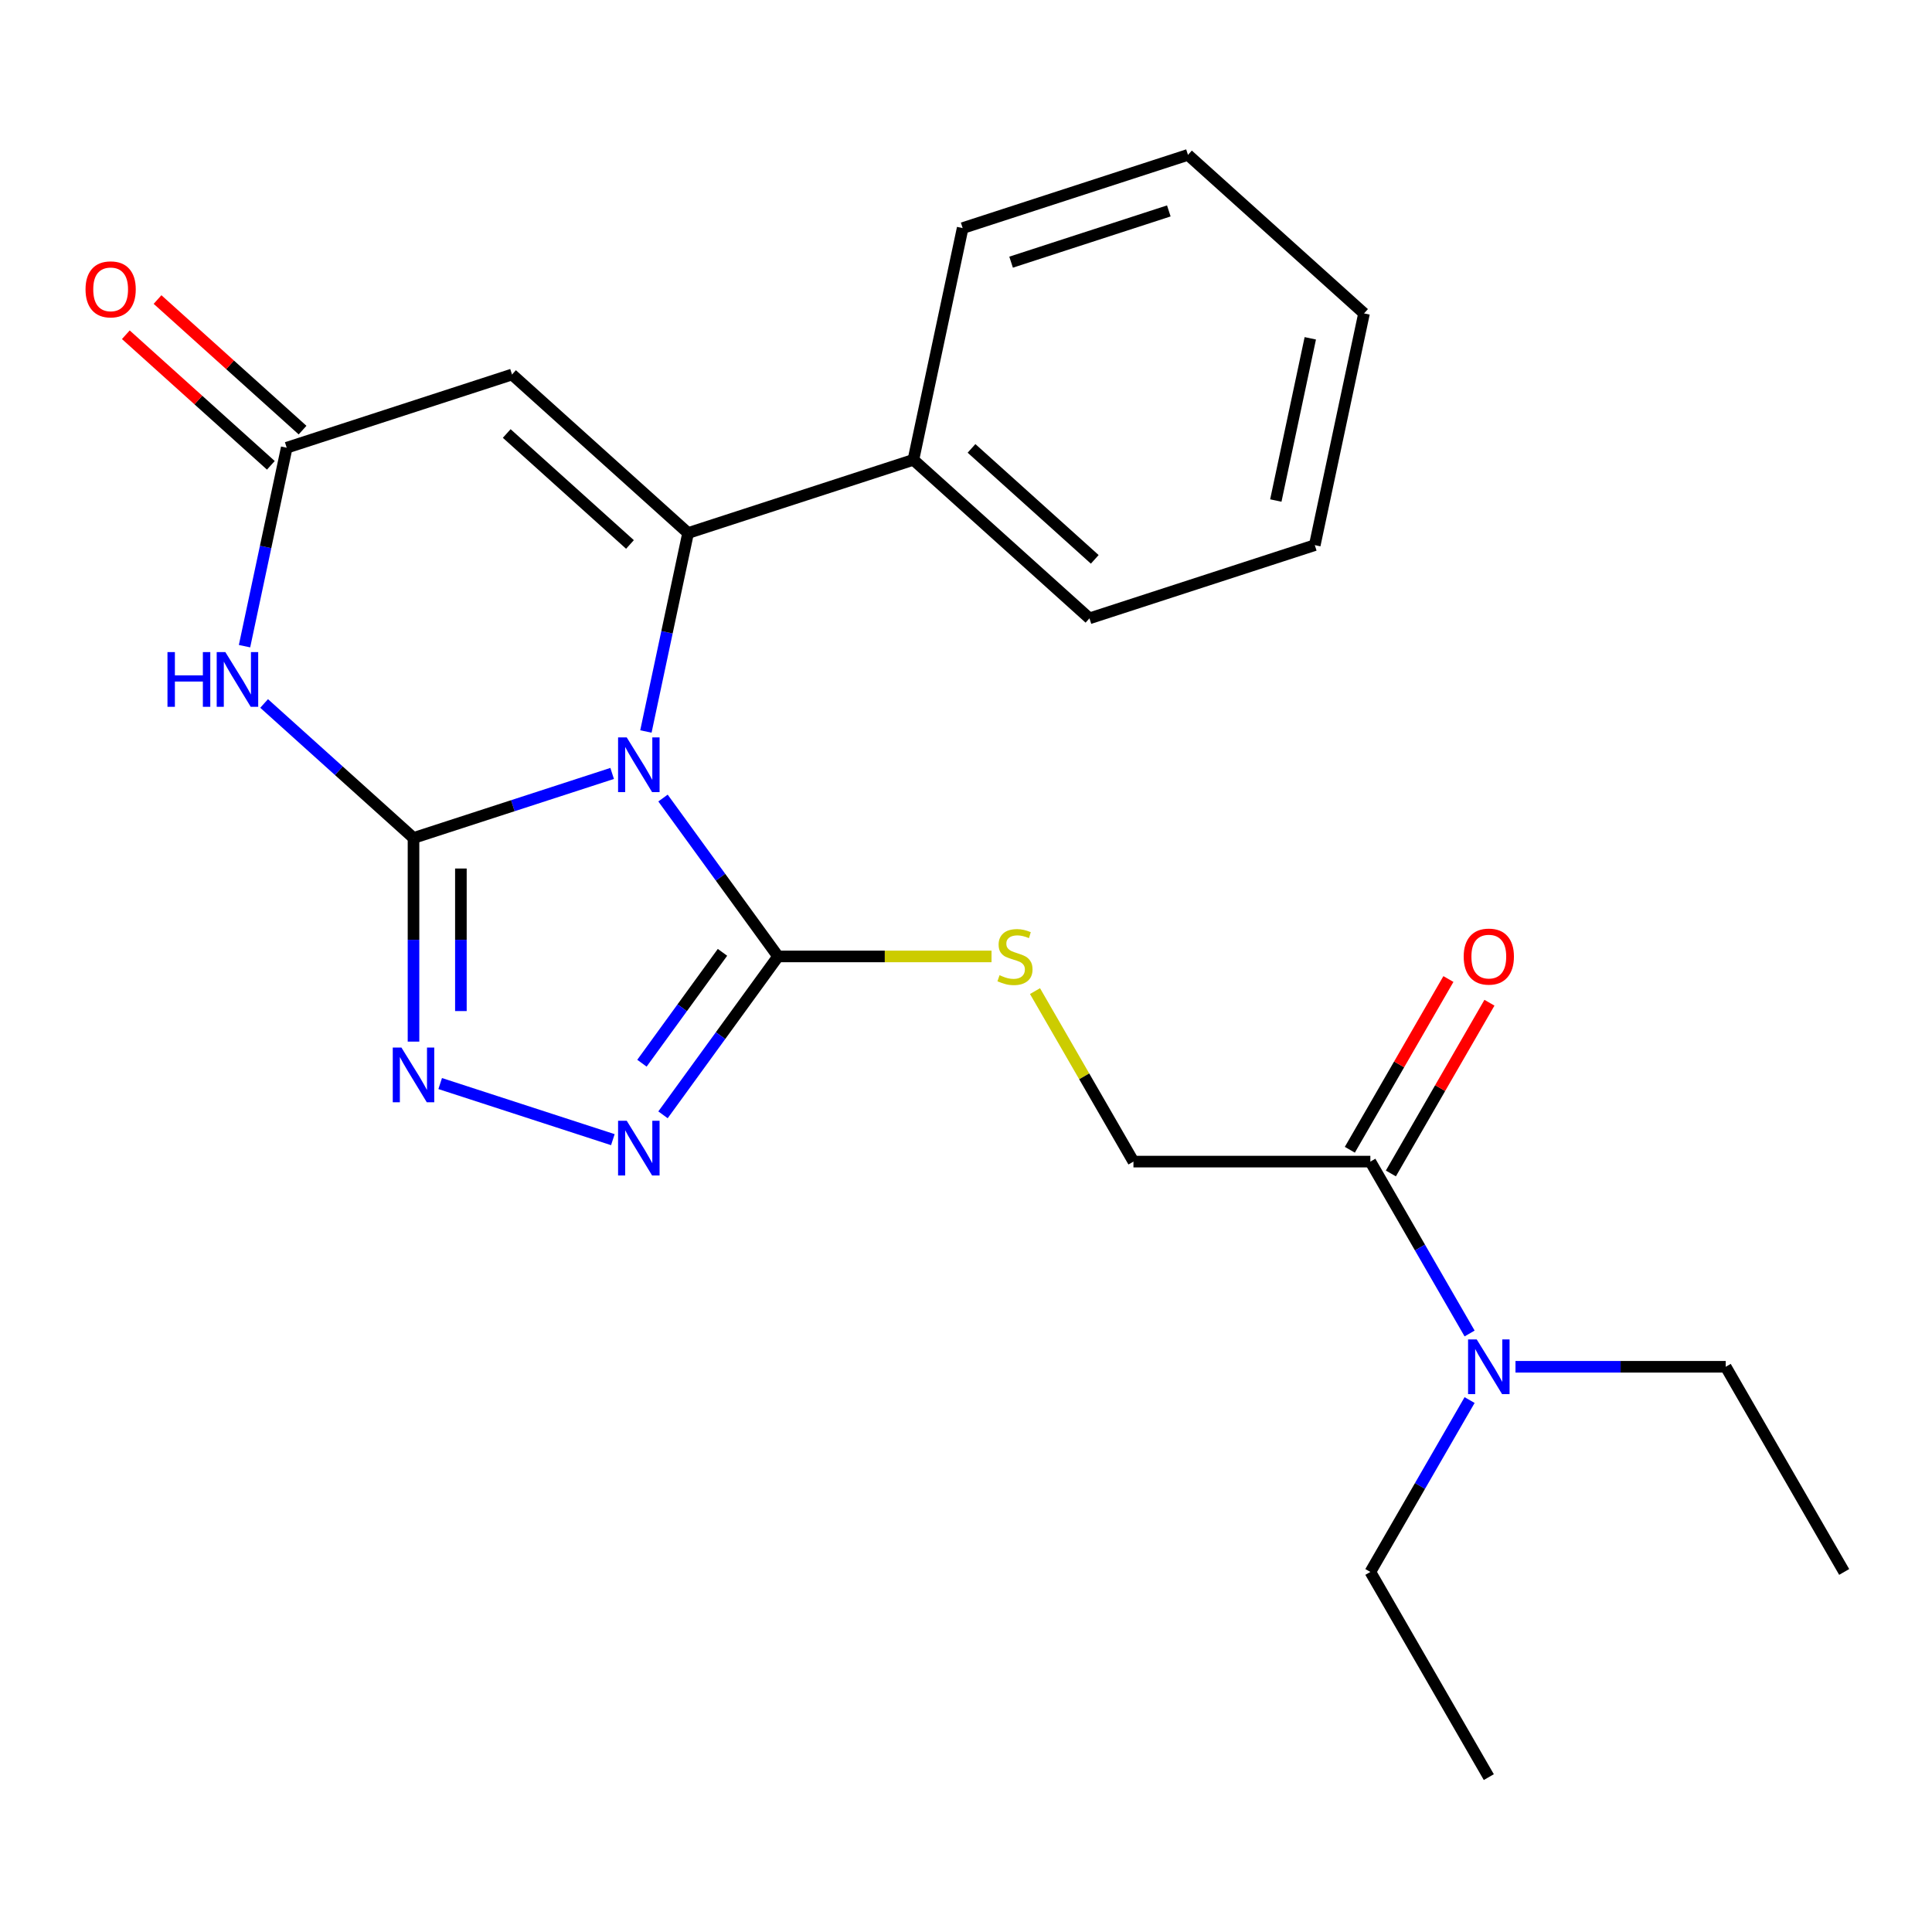 <?xml version='1.0' encoding='iso-8859-1'?>
<svg version='1.1' baseProfile='full'
              xmlns='http://www.w3.org/2000/svg'
                      xmlns:rdkit='http://www.rdkit.org/xml'
                      xmlns:xlink='http://www.w3.org/1999/xlink'
                  xml:space='preserve'
width='1000px' height='1000px' viewBox='0 0 1000 1000'>
<!-- END OF HEADER -->
<rect style='opacity:1.0;fill:#FFFFFF;stroke:none' width='1000' height='1000' x='0' y='0'> </rect>
<path class='bond-0' d='M 316.85,400.329 L 265.441,417.032' style='fill:none;fill-rule:evenodd;stroke:#0000FF;stroke-width:6px;stroke-linecap:butt;stroke-linejoin:miter;stroke-opacity:1' />
<path class='bond-0' d='M 265.441,417.032 L 214.032,433.736' style='fill:none;fill-rule:evenodd;stroke:#000000;stroke-width:6px;stroke-linecap:butt;stroke-linejoin:miter;stroke-opacity:1' />
<path class='bond-1' d='M 334.317,378.617 L 345.234,327.257' style='fill:none;fill-rule:evenodd;stroke:#0000FF;stroke-width:6px;stroke-linecap:butt;stroke-linejoin:miter;stroke-opacity:1' />
<path class='bond-1' d='M 345.234,327.257 L 356.151,275.897' style='fill:none;fill-rule:evenodd;stroke:#000000;stroke-width:6px;stroke-linecap:butt;stroke-linejoin:miter;stroke-opacity:1' />
<path class='bond-3' d='M 343.171,413.069 L 372.952,454.059' style='fill:none;fill-rule:evenodd;stroke:#0000FF;stroke-width:6px;stroke-linecap:butt;stroke-linejoin:miter;stroke-opacity:1' />
<path class='bond-3' d='M 372.952,454.059 L 402.733,495.049' style='fill:none;fill-rule:evenodd;stroke:#000000;stroke-width:6px;stroke-linecap:butt;stroke-linejoin:miter;stroke-opacity:1' />
<path class='bond-2' d='M 214.032,433.736 L 175.371,398.925' style='fill:none;fill-rule:evenodd;stroke:#000000;stroke-width:6px;stroke-linecap:butt;stroke-linejoin:miter;stroke-opacity:1' />
<path class='bond-2' d='M 175.371,398.925 L 136.709,364.115' style='fill:none;fill-rule:evenodd;stroke:#0000FF;stroke-width:6px;stroke-linecap:butt;stroke-linejoin:miter;stroke-opacity:1' />
<path class='bond-4' d='M 214.032,433.736 L 214.032,486.436' style='fill:none;fill-rule:evenodd;stroke:#000000;stroke-width:6px;stroke-linecap:butt;stroke-linejoin:miter;stroke-opacity:1' />
<path class='bond-4' d='M 214.032,486.436 L 214.032,539.136' style='fill:none;fill-rule:evenodd;stroke:#0000FF;stroke-width:6px;stroke-linecap:butt;stroke-linejoin:miter;stroke-opacity:1' />
<path class='bond-4' d='M 238.557,449.546 L 238.557,486.436' style='fill:none;fill-rule:evenodd;stroke:#000000;stroke-width:6px;stroke-linecap:butt;stroke-linejoin:miter;stroke-opacity:1' />
<path class='bond-4' d='M 238.557,486.436 L 238.557,523.326' style='fill:none;fill-rule:evenodd;stroke:#0000FF;stroke-width:6px;stroke-linecap:butt;stroke-linejoin:miter;stroke-opacity:1' />
<path class='bond-5' d='M 356.151,275.897 L 265.022,193.845' style='fill:none;fill-rule:evenodd;stroke:#000000;stroke-width:6px;stroke-linecap:butt;stroke-linejoin:miter;stroke-opacity:1' />
<path class='bond-5' d='M 326.071,281.815 L 262.281,224.379' style='fill:none;fill-rule:evenodd;stroke:#000000;stroke-width:6px;stroke-linecap:butt;stroke-linejoin:miter;stroke-opacity:1' />
<path class='bond-10' d='M 356.151,275.897 L 472.774,238.004' style='fill:none;fill-rule:evenodd;stroke:#000000;stroke-width:6px;stroke-linecap:butt;stroke-linejoin:miter;stroke-opacity:1' />
<path class='bond-25' d='M 126.565,334.458 L 137.482,283.098' style='fill:none;fill-rule:evenodd;stroke:#0000FF;stroke-width:6px;stroke-linecap:butt;stroke-linejoin:miter;stroke-opacity:1' />
<path class='bond-25' d='M 137.482,283.098 L 148.399,231.739' style='fill:none;fill-rule:evenodd;stroke:#000000;stroke-width:6px;stroke-linecap:butt;stroke-linejoin:miter;stroke-opacity:1' />
<path class='bond-6' d='M 402.733,495.049 L 372.952,536.039' style='fill:none;fill-rule:evenodd;stroke:#000000;stroke-width:6px;stroke-linecap:butt;stroke-linejoin:miter;stroke-opacity:1' />
<path class='bond-6' d='M 372.952,536.039 L 343.171,577.029' style='fill:none;fill-rule:evenodd;stroke:#0000FF;stroke-width:6px;stroke-linecap:butt;stroke-linejoin:miter;stroke-opacity:1' />
<path class='bond-6' d='M 373.957,492.93 L 353.11,521.623' style='fill:none;fill-rule:evenodd;stroke:#000000;stroke-width:6px;stroke-linecap:butt;stroke-linejoin:miter;stroke-opacity:1' />
<path class='bond-6' d='M 353.11,521.623 L 332.264,550.316' style='fill:none;fill-rule:evenodd;stroke:#0000FF;stroke-width:6px;stroke-linecap:butt;stroke-linejoin:miter;stroke-opacity:1' />
<path class='bond-9' d='M 402.733,495.049 L 457.972,495.049' style='fill:none;fill-rule:evenodd;stroke:#000000;stroke-width:6px;stroke-linecap:butt;stroke-linejoin:miter;stroke-opacity:1' />
<path class='bond-9' d='M 457.972,495.049 L 513.212,495.049' style='fill:none;fill-rule:evenodd;stroke:#CCCC00;stroke-width:6px;stroke-linecap:butt;stroke-linejoin:miter;stroke-opacity:1' />
<path class='bond-24' d='M 227.838,560.847 L 317.213,589.887' style='fill:none;fill-rule:evenodd;stroke:#0000FF;stroke-width:6px;stroke-linecap:butt;stroke-linejoin:miter;stroke-opacity:1' />
<path class='bond-7' d='M 265.022,193.845 L 148.399,231.739' style='fill:none;fill-rule:evenodd;stroke:#000000;stroke-width:6px;stroke-linecap:butt;stroke-linejoin:miter;stroke-opacity:1' />
<path class='bond-13' d='M 156.604,222.626 L 119.073,188.832' style='fill:none;fill-rule:evenodd;stroke:#000000;stroke-width:6px;stroke-linecap:butt;stroke-linejoin:miter;stroke-opacity:1' />
<path class='bond-13' d='M 119.073,188.832 L 81.542,155.039' style='fill:none;fill-rule:evenodd;stroke:#FF0000;stroke-width:6px;stroke-linecap:butt;stroke-linejoin:miter;stroke-opacity:1' />
<path class='bond-13' d='M 140.194,240.851 L 102.662,207.058' style='fill:none;fill-rule:evenodd;stroke:#000000;stroke-width:6px;stroke-linecap:butt;stroke-linejoin:miter;stroke-opacity:1' />
<path class='bond-13' d='M 102.662,207.058 L 65.131,173.265' style='fill:none;fill-rule:evenodd;stroke:#FF0000;stroke-width:6px;stroke-linecap:butt;stroke-linejoin:miter;stroke-opacity:1' />
<path class='bond-8' d='M 709.295,601.245 L 586.67,601.245' style='fill:none;fill-rule:evenodd;stroke:#000000;stroke-width:6px;stroke-linecap:butt;stroke-linejoin:miter;stroke-opacity:1' />
<path class='bond-11' d='M 709.295,601.245 L 734.979,645.731' style='fill:none;fill-rule:evenodd;stroke:#000000;stroke-width:6px;stroke-linecap:butt;stroke-linejoin:miter;stroke-opacity:1' />
<path class='bond-11' d='M 734.979,645.731 L 760.663,690.216' style='fill:none;fill-rule:evenodd;stroke:#0000FF;stroke-width:6px;stroke-linecap:butt;stroke-linejoin:miter;stroke-opacity:1' />
<path class='bond-14' d='M 719.915,607.376 L 745.425,563.191' style='fill:none;fill-rule:evenodd;stroke:#000000;stroke-width:6px;stroke-linecap:butt;stroke-linejoin:miter;stroke-opacity:1' />
<path class='bond-14' d='M 745.425,563.191 L 770.936,519.006' style='fill:none;fill-rule:evenodd;stroke:#FF0000;stroke-width:6px;stroke-linecap:butt;stroke-linejoin:miter;stroke-opacity:1' />
<path class='bond-14' d='M 698.676,595.114 L 724.186,550.928' style='fill:none;fill-rule:evenodd;stroke:#000000;stroke-width:6px;stroke-linecap:butt;stroke-linejoin:miter;stroke-opacity:1' />
<path class='bond-14' d='M 724.186,550.928 L 749.697,506.743' style='fill:none;fill-rule:evenodd;stroke:#FF0000;stroke-width:6px;stroke-linecap:butt;stroke-linejoin:miter;stroke-opacity:1' />
<path class='bond-12' d='M 535.719,512.994 L 561.194,557.12' style='fill:none;fill-rule:evenodd;stroke:#CCCC00;stroke-width:6px;stroke-linecap:butt;stroke-linejoin:miter;stroke-opacity:1' />
<path class='bond-12' d='M 561.194,557.12 L 586.67,601.245' style='fill:none;fill-rule:evenodd;stroke:#000000;stroke-width:6px;stroke-linecap:butt;stroke-linejoin:miter;stroke-opacity:1' />
<path class='bond-17' d='M 472.774,238.004 L 563.902,320.056' style='fill:none;fill-rule:evenodd;stroke:#000000;stroke-width:6px;stroke-linecap:butt;stroke-linejoin:miter;stroke-opacity:1' />
<path class='bond-17' d='M 502.854,232.086 L 566.643,289.523' style='fill:none;fill-rule:evenodd;stroke:#000000;stroke-width:6px;stroke-linecap:butt;stroke-linejoin:miter;stroke-opacity:1' />
<path class='bond-18' d='M 472.774,238.004 L 498.269,118.059' style='fill:none;fill-rule:evenodd;stroke:#000000;stroke-width:6px;stroke-linecap:butt;stroke-linejoin:miter;stroke-opacity:1' />
<path class='bond-15' d='M 784.413,707.442 L 838.823,707.442' style='fill:none;fill-rule:evenodd;stroke:#0000FF;stroke-width:6px;stroke-linecap:butt;stroke-linejoin:miter;stroke-opacity:1' />
<path class='bond-15' d='M 838.823,707.442 L 893.233,707.442' style='fill:none;fill-rule:evenodd;stroke:#000000;stroke-width:6px;stroke-linecap:butt;stroke-linejoin:miter;stroke-opacity:1' />
<path class='bond-16' d='M 760.663,724.667 L 734.979,769.153' style='fill:none;fill-rule:evenodd;stroke:#0000FF;stroke-width:6px;stroke-linecap:butt;stroke-linejoin:miter;stroke-opacity:1' />
<path class='bond-16' d='M 734.979,769.153 L 709.295,813.638' style='fill:none;fill-rule:evenodd;stroke:#000000;stroke-width:6px;stroke-linecap:butt;stroke-linejoin:miter;stroke-opacity:1' />
<path class='bond-19' d='M 893.233,707.442 L 954.545,813.638' style='fill:none;fill-rule:evenodd;stroke:#000000;stroke-width:6px;stroke-linecap:butt;stroke-linejoin:miter;stroke-opacity:1' />
<path class='bond-20' d='M 709.295,813.638 L 770.608,919.834' style='fill:none;fill-rule:evenodd;stroke:#000000;stroke-width:6px;stroke-linecap:butt;stroke-linejoin:miter;stroke-opacity:1' />
<path class='bond-22' d='M 563.902,320.056 L 680.526,282.163' style='fill:none;fill-rule:evenodd;stroke:#000000;stroke-width:6px;stroke-linecap:butt;stroke-linejoin:miter;stroke-opacity:1' />
<path class='bond-21' d='M 498.269,118.059 L 614.893,80.166' style='fill:none;fill-rule:evenodd;stroke:#000000;stroke-width:6px;stroke-linecap:butt;stroke-linejoin:miter;stroke-opacity:1' />
<path class='bond-21' d='M 523.341,135.699 L 604.978,109.174' style='fill:none;fill-rule:evenodd;stroke:#000000;stroke-width:6px;stroke-linecap:butt;stroke-linejoin:miter;stroke-opacity:1' />
<path class='bond-23' d='M 614.893,80.166 L 706.021,162.218' style='fill:none;fill-rule:evenodd;stroke:#000000;stroke-width:6px;stroke-linecap:butt;stroke-linejoin:miter;stroke-opacity:1' />
<path class='bond-26' d='M 680.526,282.163 L 706.021,162.218' style='fill:none;fill-rule:evenodd;stroke:#000000;stroke-width:6px;stroke-linecap:butt;stroke-linejoin:miter;stroke-opacity:1' />
<path class='bond-26' d='M 660.361,259.072 L 678.207,175.111' style='fill:none;fill-rule:evenodd;stroke:#000000;stroke-width:6px;stroke-linecap:butt;stroke-linejoin:miter;stroke-opacity:1' />
<path  class='atom-0' d='M 324.395 381.683
L 333.675 396.683
Q 334.595 398.163, 336.075 400.843
Q 337.555 403.523, 337.635 403.683
L 337.635 381.683
L 341.395 381.683
L 341.395 410.003
L 337.515 410.003
L 327.555 393.603
Q 326.395 391.683, 325.155 389.483
Q 323.955 387.283, 323.595 386.603
L 323.595 410.003
L 319.915 410.003
L 319.915 381.683
L 324.395 381.683
' fill='#0000FF'/>
<path  class='atom-3' d='M 86.684 337.524
L 90.524 337.524
L 90.524 349.564
L 105.004 349.564
L 105.004 337.524
L 108.844 337.524
L 108.844 365.844
L 105.004 365.844
L 105.004 352.764
L 90.524 352.764
L 90.524 365.844
L 86.684 365.844
L 86.684 337.524
' fill='#0000FF'/>
<path  class='atom-3' d='M 116.644 337.524
L 125.924 352.524
Q 126.844 354.004, 128.324 356.684
Q 129.804 359.364, 129.884 359.524
L 129.884 337.524
L 133.644 337.524
L 133.644 365.844
L 129.764 365.844
L 119.804 349.444
Q 118.644 347.524, 117.404 345.324
Q 116.204 343.124, 115.844 342.444
L 115.844 365.844
L 112.164 365.844
L 112.164 337.524
L 116.644 337.524
' fill='#0000FF'/>
<path  class='atom-5' d='M 207.772 542.201
L 217.052 557.201
Q 217.972 558.681, 219.452 561.361
Q 220.932 564.041, 221.012 564.201
L 221.012 542.201
L 224.772 542.201
L 224.772 570.521
L 220.892 570.521
L 210.932 554.121
Q 209.772 552.201, 208.532 550.001
Q 207.332 547.801, 206.972 547.121
L 206.972 570.521
L 203.292 570.521
L 203.292 542.201
L 207.772 542.201
' fill='#0000FF'/>
<path  class='atom-7' d='M 324.395 580.094
L 333.675 595.094
Q 334.595 596.574, 336.075 599.254
Q 337.555 601.934, 337.635 602.094
L 337.635 580.094
L 341.395 580.094
L 341.395 608.414
L 337.515 608.414
L 327.555 592.014
Q 326.395 590.094, 325.155 587.894
Q 323.955 585.694, 323.595 585.014
L 323.595 608.414
L 319.915 608.414
L 319.915 580.094
L 324.395 580.094
' fill='#0000FF'/>
<path  class='atom-10' d='M 517.358 504.769
Q 517.678 504.889, 518.998 505.449
Q 520.318 506.009, 521.758 506.369
Q 523.238 506.689, 524.678 506.689
Q 527.358 506.689, 528.918 505.409
Q 530.478 504.089, 530.478 501.809
Q 530.478 500.249, 529.678 499.289
Q 528.918 498.329, 527.718 497.809
Q 526.518 497.289, 524.518 496.689
Q 521.998 495.929, 520.478 495.209
Q 518.998 494.489, 517.918 492.969
Q 516.878 491.449, 516.878 488.889
Q 516.878 485.329, 519.278 483.129
Q 521.718 480.929, 526.518 480.929
Q 529.798 480.929, 533.518 482.489
L 532.598 485.569
Q 529.198 484.169, 526.638 484.169
Q 523.878 484.169, 522.358 485.329
Q 520.838 486.449, 520.878 488.409
Q 520.878 489.929, 521.638 490.849
Q 522.438 491.769, 523.558 492.289
Q 524.718 492.809, 526.638 493.409
Q 529.198 494.209, 530.718 495.009
Q 532.238 495.809, 533.318 497.449
Q 534.438 499.049, 534.438 501.809
Q 534.438 505.729, 531.798 507.849
Q 529.198 509.929, 524.838 509.929
Q 522.318 509.929, 520.398 509.369
Q 518.518 508.849, 516.278 507.929
L 517.358 504.769
' fill='#CCCC00'/>
<path  class='atom-12' d='M 764.348 693.282
L 773.628 708.282
Q 774.548 709.762, 776.028 712.442
Q 777.508 715.122, 777.588 715.282
L 777.588 693.282
L 781.348 693.282
L 781.348 721.602
L 777.468 721.602
L 767.508 705.202
Q 766.348 703.282, 765.108 701.082
Q 763.908 698.882, 763.548 698.202
L 763.548 721.602
L 759.868 721.602
L 759.868 693.282
L 764.348 693.282
' fill='#0000FF'/>
<path  class='atom-14' d='M 44.271 149.766
Q 44.271 142.966, 47.631 139.166
Q 50.991 135.366, 57.271 135.366
Q 63.551 135.366, 66.911 139.166
Q 70.271 142.966, 70.271 149.766
Q 70.271 156.646, 66.871 160.566
Q 63.471 164.446, 57.271 164.446
Q 51.031 164.446, 47.631 160.566
Q 44.271 156.686, 44.271 149.766
M 57.271 161.246
Q 61.591 161.246, 63.911 158.366
Q 66.271 155.446, 66.271 149.766
Q 66.271 144.206, 63.911 141.406
Q 61.591 138.566, 57.271 138.566
Q 52.951 138.566, 50.591 141.366
Q 48.271 144.166, 48.271 149.766
Q 48.271 155.486, 50.591 158.366
Q 52.951 161.246, 57.271 161.246
' fill='#FF0000'/>
<path  class='atom-15' d='M 757.608 495.129
Q 757.608 488.329, 760.968 484.529
Q 764.328 480.729, 770.608 480.729
Q 776.888 480.729, 780.248 484.529
Q 783.608 488.329, 783.608 495.129
Q 783.608 502.009, 780.208 505.929
Q 776.808 509.809, 770.608 509.809
Q 764.368 509.809, 760.968 505.929
Q 757.608 502.049, 757.608 495.129
M 770.608 506.609
Q 774.928 506.609, 777.248 503.729
Q 779.608 500.809, 779.608 495.129
Q 779.608 489.569, 777.248 486.769
Q 774.928 483.929, 770.608 483.929
Q 766.288 483.929, 763.928 486.729
Q 761.608 489.529, 761.608 495.129
Q 761.608 500.849, 763.928 503.729
Q 766.288 506.609, 770.608 506.609
' fill='#FF0000'/>
</svg>
